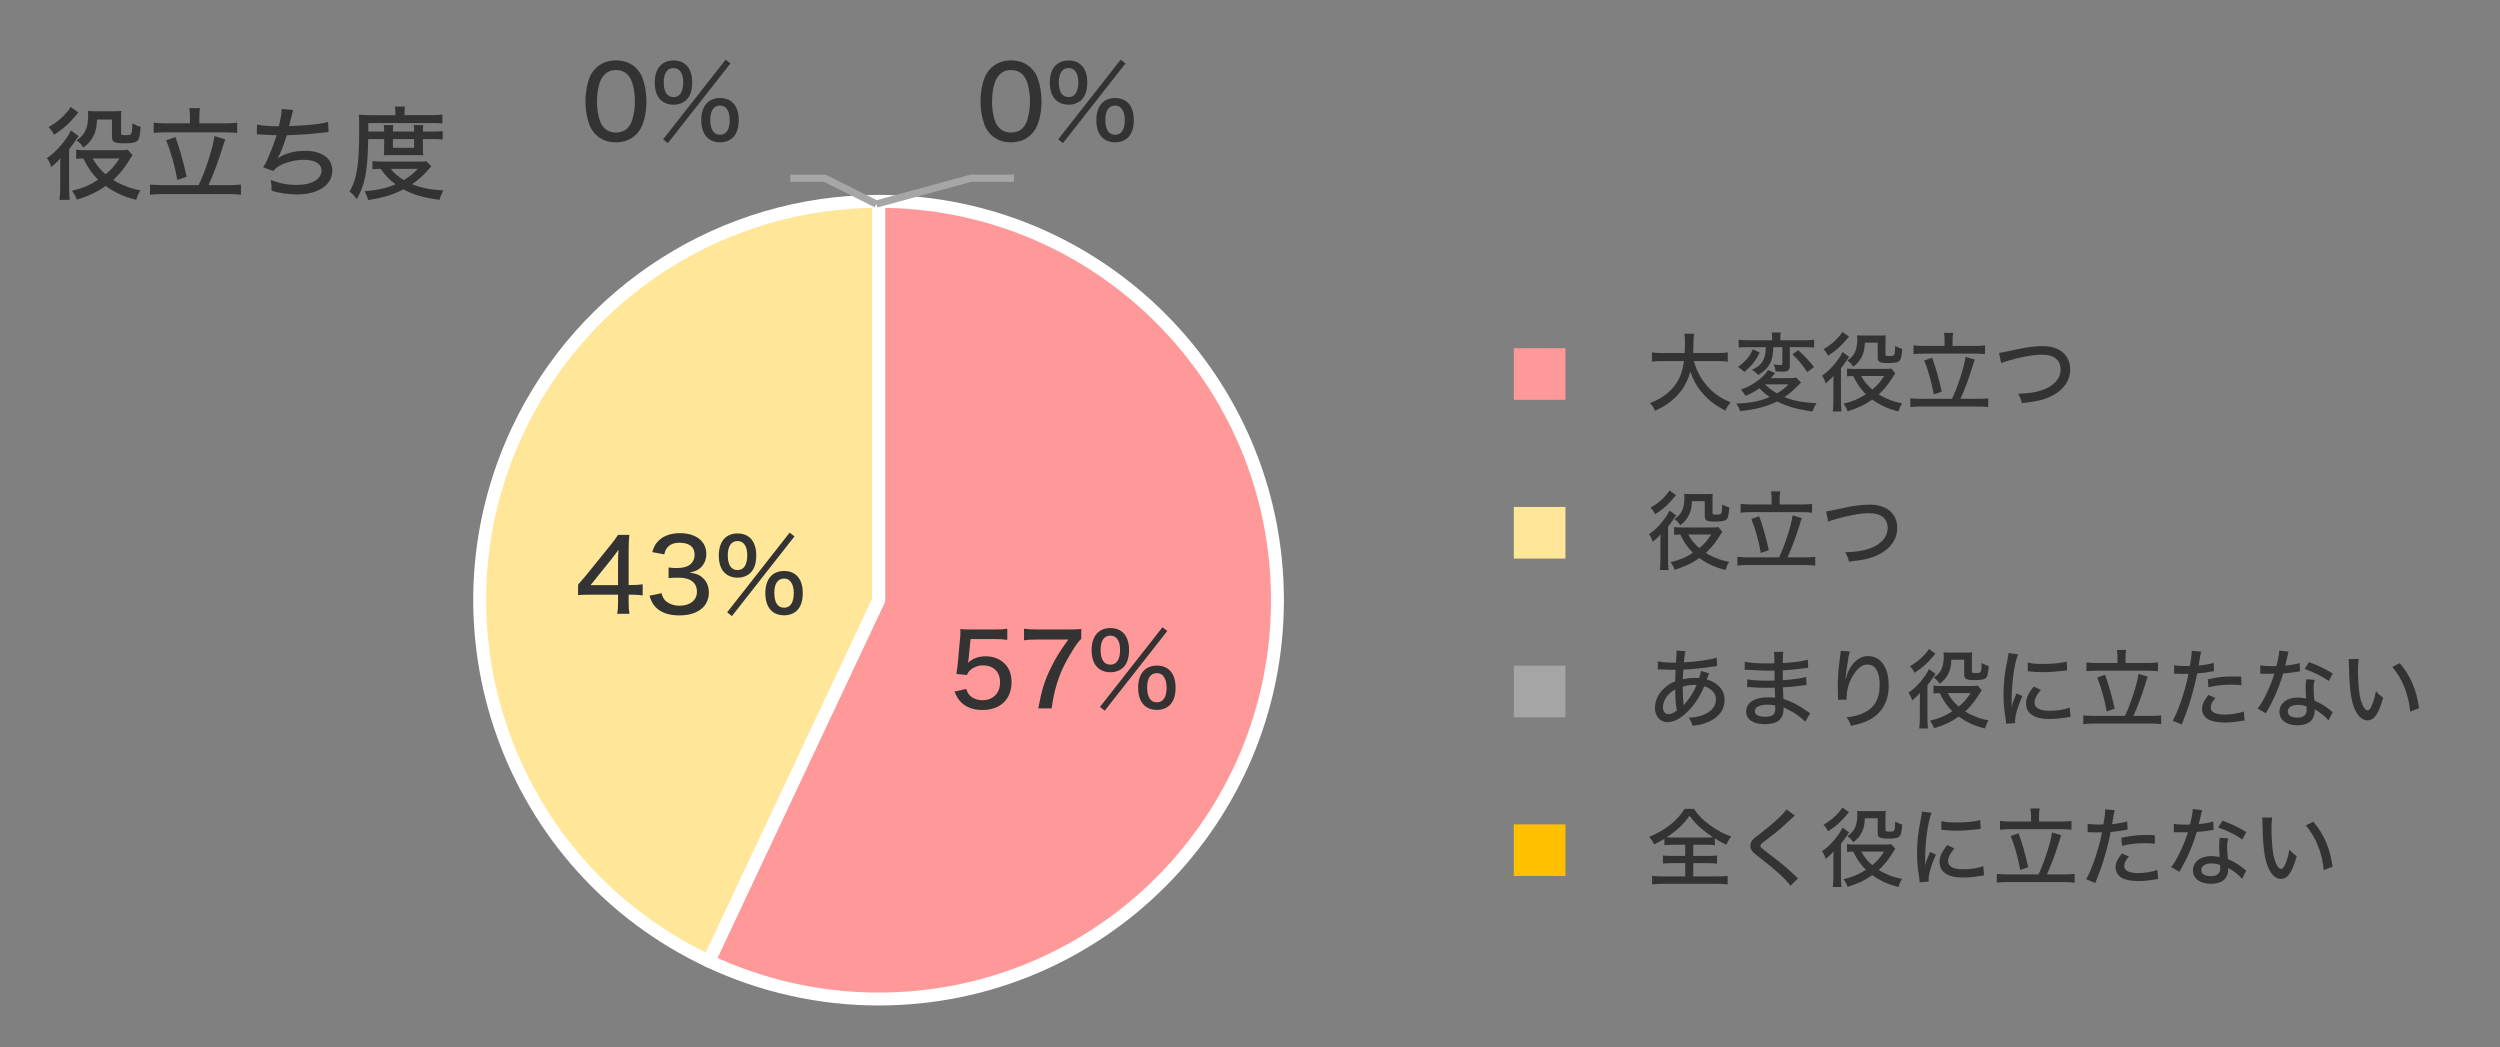 <?xml version="1.0" encoding="UTF-8"?>
<svg id="_レイヤー_2" data-name="レイヤー 2" xmlns="http://www.w3.org/2000/svg" width="346.948" height="145.344" viewBox="0 0 346.948 145.344">
  <rect x="0" y="0" width="346.948" height="145.344" fill="#808080" stroke="none"/>
  <defs>
    <style>
      .cls-1, .cls-2, .cls-3 {
        fill: none;
      }

      .cls-4, .cls-5 {
        fill-rule: evenodd;
      }

      .cls-4, .cls-6 {
        fill: #f99;
      }

      .cls-7 {
        fill: #a5a5a5;
      }

      .cls-8, .cls-5 {
        fill: #ffe699;
      }

      .cls-2 {
        stroke: #fff;
        stroke-width: 1.791px;
      }

      .cls-2, .cls-3 {
        stroke-linejoin: round;
      }

      .cls-9 {
        fill: #ffc000;
      }

      .cls-3 {
        stroke: #a6a6a6;
      }

      .cls-10 {
        fill: #333;
      }
    </style>
  </defs>
  <g id="_レイヤー_1-2" data-name="レイヤー 1">
    <g>
      <g>
        <path class="cls-4" d="M121.934,27.943c30.569,0,55.35,24.781,55.35,55.35s-24.781,55.35-55.35,55.35c-8.148,0-16.195-1.799-23.567-5.268l23.567-50.083V27.943Z"/>
        <path class="cls-2" d="M121.934,27.943c30.569,0,55.35,24.781,55.35,55.35s-24.781,55.35-55.35,55.35c-8.148,0-16.195-1.799-23.567-5.268l23.567-50.083V27.943Z"/>
      </g>
      <g>
        <path class="cls-5" d="M98.367,133.376c-27.66-13.016-39.531-45.99-26.516-73.65,9.129-19.4,28.641-31.783,50.083-31.783v55.35l-23.567,50.083Z"/>
        <path class="cls-2" d="M98.367,133.376c-27.66-13.016-39.531-45.99-26.516-73.65,9.129-19.4,28.642-31.783,50.083-31.783l-0,55.35-23.567,50.083Z"/>
      </g>
      <path class="cls-2" d="M121.934,27.943v55.35V27.943Z"/>
      <path class="cls-2" d="M121.934,27.943v55.35V27.943Z"/>
      <polyline class="cls-3" points="121.617 28.314 114.454 24.733 109.68 24.733"/>
      <polyline class="cls-3" points="121.617 28.314 134.747 24.733 140.716 24.733"/>
      <g>
        <path class="cls-10" d="M134.429,91.375c-.014.14-.042.35-.084.603.687-.617,1.443-.896,2.451-.896,1.051,0,1.962.35,2.62,1.008.645.645.966,1.485.966,2.563,0,2.396-1.555,3.88-4.048,3.88-1.261,0-2.255-.364-2.983-1.106-.393-.406-.589-.729-.883-1.457l1.625-.364c.141.406.225.588.42.812.421.49,1.065.756,1.835.756,1.472,0,2.438-.98,2.438-2.465,0-1.471-.896-2.367-2.381-2.367-.687,0-1.359.266-1.821.728-.196.182-.266.308-.393.603l-1.471-.14c.126-.812.154-.966.196-1.443l.309-3.362c.042-.336.056-.644.056-.868v-.252c-.014-.07-.014-.182-.014-.308.42.042.729.056,1.484.056h3.222c.896,0,1.205-.014,1.821-.112v1.555c-.588-.084-1.078-.112-1.821-.112h-3.277l-.267,2.689Z"/>
        <path class="cls-10" d="M150.056,88.658c-.364.336-.687.771-1.288,1.751-1.107,1.793-1.709,3.124-2.214,4.889-.28,1.008-.42,1.653-.602,3.011h-1.863c.49-2.591.868-3.81,1.694-5.519.701-1.443,1.303-2.423,2.479-4.034h-4.426c-.771,0-1.163.028-1.724.098v-1.597c.603.07,1.022.098,1.793.098h4.356c.967,0,1.303-.014,1.793-.07v1.373Z"/>
        <path class="cls-10" d="M152.292,92.608c-.519-.49-.799-1.331-.799-2.381,0-1.933.967-3.068,2.605-3.068s2.592,1.121,2.592,3.054c0,1.064-.267,1.891-.799,2.409-.448.435-1.079.672-1.793.672-.729,0-1.358-.238-1.807-.686ZM161.326,87.047l.673.518-8.685,11.066-.658-.532,8.67-11.052ZM152.74,90.199c0,1.317.476,2.045,1.358,2.045.868,0,1.345-.729,1.345-2.059,0-1.247-.49-1.975-1.358-1.975-.854,0-1.345.714-1.345,1.989ZM157.95,95.438c0-1.933.967-3.068,2.605-3.068,1.64,0,2.592,1.121,2.592,3.054,0,1.079-.267,1.891-.799,2.423-.448.434-1.078.672-1.793.672-1.652,0-2.605-1.135-2.605-3.082ZM159.197,95.395c0,1.345.477,2.073,1.358,2.073.869,0,1.345-.729,1.345-2.045,0-.672-.153-1.219-.434-1.569-.238-.308-.519-.435-.925-.435-.854,0-1.345.715-1.345,1.975Z"/>
      </g>
      <g>
        <path class="cls-10" d="M80.225,81.133q.336-.364,1.037-1.205l3.404-4.203c.561-.686.785-.994,1.106-1.499h1.569c-.084.812-.098,1.289-.098,2.367v4.594h.518c.574,0,.911-.028,1.429-.098v1.541c-.532-.07-.854-.098-1.429-.098h-.518v1.079c0,.701.028,1.065.112,1.569h-1.709c.098-.476.126-.91.126-1.583v-1.065h-3.824c-.812,0-1.219.014-1.723.056v-1.457ZM85.771,78.051c0-.7.014-1.148.07-1.765-.28.406-.49.672-.967,1.289l-2.914,3.628h3.81v-3.152Z"/>
        <path class="cls-10" d="M91.803,82.324c.182.645.351.911.743,1.205.476.35,1.05.532,1.751.532,1.471,0,2.423-.756,2.423-1.947,0-1.261-.911-1.947-2.578-1.947-.532,0-.911.014-1.359.07v-1.485c.336.056.771.084,1.121.084.714,0,1.358-.14,1.708-.378.519-.336.785-.854.785-1.484,0-1.079-.743-1.653-2.115-1.653-.771,0-1.331.238-1.695.701-.196.252-.28.448-.406.911l-1.667-.309c.238-.784.462-1.176.911-1.611.687-.672,1.695-1.022,2.956-1.022,2.213,0,3.642,1.135,3.642,2.886,0,.854-.364,1.611-.98,2.059-.336.252-.63.364-1.331.532.967.126,1.499.364,1.989.896.462.504.672,1.106.672,1.933,0,.756-.308,1.513-.827,2.017-.729.714-1.849,1.092-3.25,1.092-1.541,0-2.647-.406-3.404-1.247-.336-.378-.504-.729-.756-1.485l1.667-.35Z"/>
        <path class="cls-10" d="M100.553,79.48c-.519-.49-.798-1.331-.798-2.381,0-1.933.966-3.068,2.605-3.068,1.639,0,2.592,1.121,2.592,3.054,0,1.064-.266,1.891-.799,2.409-.448.435-1.079.672-1.793.672-.728,0-1.358-.238-1.807-.686ZM109.587,73.919l.672.518-8.685,11.066-.658-.532,8.67-11.052ZM101.001,77.071c0,1.317.476,2.045,1.358,2.045.869,0,1.345-.729,1.345-2.059,0-1.247-.49-1.975-1.358-1.975-.854,0-1.345.714-1.345,1.989ZM106.211,82.31c0-1.933.967-3.068,2.605-3.068,1.639,0,2.592,1.121,2.592,3.054,0,1.079-.267,1.891-.799,2.423-.448.434-1.079.672-1.793.672-1.653,0-2.605-1.135-2.605-3.082ZM107.458,82.267c0,1.345.476,2.073,1.358,2.073.869,0,1.345-.729,1.345-2.045,0-.672-.154-1.219-.434-1.569-.238-.308-.518-.435-.924-.435-.854,0-1.345.715-1.345,1.975Z"/>
      </g>
      <g>
        <path class="cls-10" d="M82.678,18.674c-.406-.406-.701-.869-.883-1.359-.364-.995-.546-2.087-.546-3.236,0-1.471.336-3.012.826-3.838.729-1.205,1.919-1.863,3.404-1.863,1.135,0,2.087.364,2.802,1.079.406.406.714.869.882,1.359.364.98.546,2.101.546,3.25,0,1.709-.378,3.222-1.009,4.104-.756,1.051-1.849,1.583-3.236,1.583-1.134,0-2.073-.364-2.787-1.079ZM83.827,10.438c-.294.322-.49.686-.603,1.05-.252.785-.378,1.681-.378,2.62,0,1.232.266,2.535.63,3.151.448.757,1.121,1.135,2.003,1.135.659,0,1.233-.224,1.611-.616.294-.308.519-.701.645-1.135.252-.812.378-1.653.378-2.591,0-1.135-.238-2.423-.574-3.068-.434-.84-1.106-1.261-2.073-1.261-.7,0-1.218.225-1.639.715Z"/>
        <path class="cls-10" d="M91.665,13.842c-.519-.49-.799-1.331-.799-2.381,0-1.933.967-3.068,2.605-3.068,1.639,0,2.592,1.121,2.592,3.054,0,1.064-.267,1.891-.799,2.409-.448.435-1.079.672-1.793.672-.728,0-1.358-.238-1.807-.686ZM100.7,8.281l.672.518-8.685,11.066-.658-.532,8.67-11.052ZM92.114,11.432c0,1.317.476,2.045,1.358,2.045.869,0,1.345-.729,1.345-2.059,0-1.247-.49-1.975-1.358-1.975-.854,0-1.345.714-1.345,1.989ZM97.324,16.671c0-1.933.967-3.068,2.605-3.068,1.639,0,2.591,1.121,2.591,3.054,0,1.079-.266,1.891-.798,2.423-.448.434-1.079.672-1.793.672-1.653,0-2.605-1.135-2.605-3.082ZM98.571,16.629c0,1.345.476,2.073,1.358,2.073.869,0,1.345-.729,1.345-2.045,0-.672-.154-1.219-.434-1.569-.238-.308-.518-.435-.924-.435-.854,0-1.345.715-1.345,1.975Z"/>
      </g>
      <g>
        <path class="cls-10" d="M137.506,18.674c-.406-.406-.701-.869-.883-1.359-.364-.995-.546-2.087-.546-3.236,0-1.471.336-3.012.826-3.838.729-1.205,1.919-1.863,3.403-1.863,1.135,0,2.088.364,2.802,1.079.406.406.715.869.883,1.359.364.98.546,2.101.546,3.25,0,1.709-.378,3.222-1.009,4.104-.756,1.051-1.849,1.583-3.235,1.583-1.135,0-2.073-.364-2.787-1.079ZM138.654,10.438c-.294.322-.49.686-.603,1.05-.252.785-.378,1.681-.378,2.62,0,1.232.266,2.535.63,3.151.448.757,1.121,1.135,2.003,1.135.659,0,1.233-.224,1.611-.616.294-.308.519-.701.645-1.135.252-.812.378-1.653.378-2.591,0-1.135-.238-2.423-.574-3.068-.435-.84-1.106-1.261-2.073-1.261-.7,0-1.219.225-1.639.715Z"/>
        <path class="cls-10" d="M146.493,13.842c-.519-.49-.799-1.331-.799-2.381,0-1.933.967-3.068,2.605-3.068s2.592,1.121,2.592,3.054c0,1.064-.267,1.891-.799,2.409-.448.435-1.079.672-1.793.672-.729,0-1.358-.238-1.807-.686ZM155.527,8.281l.673.518-8.685,11.066-.658-.532,8.67-11.052ZM146.941,11.432c0,1.317.476,2.045,1.358,2.045.868,0,1.345-.729,1.345-2.059,0-1.247-.49-1.975-1.358-1.975-.854,0-1.345.714-1.345,1.989ZM152.151,16.671c0-1.933.967-3.068,2.605-3.068,1.64,0,2.592,1.121,2.592,3.054,0,1.079-.267,1.891-.799,2.423-.448.434-1.078.672-1.793.672-1.652,0-2.605-1.135-2.605-3.082ZM153.398,16.629c0,1.345.477,2.073,1.358,2.073.869,0,1.345-.729,1.345-2.045,0-.672-.153-1.219-.434-1.569-.238-.308-.519-.435-.925-.435-.854,0-1.345.715-1.345,1.975Z"/>
      </g>
      <g>
        <path class="cls-10" d="M235.075,50.108c.3,1.164.864,2.267,1.655,3.238.947,1.151,1.943,1.871,3.454,2.495-.348.396-.468.588-.743,1.151-1.367-.719-2.267-1.391-3.131-2.387-.755-.863-1.307-1.823-1.739-3.022-.359,1.415-1.055,2.59-2.135,3.634-.768.744-1.606,1.283-2.746,1.787-.228-.492-.348-.66-.708-1.056,1.451-.587,2.436-1.247,3.227-2.183.84-.983,1.271-2.063,1.487-3.658h-2.998c-.708,0-1.067.024-1.439.084v-1.283c.348.06.768.084,1.451.084h3.094c.024-.587.036-.887.036-1.355,0-.576-.023-.984-.084-1.319h1.344c-.061.419-.084.647-.084,1.355-.012.564-.012.864-.036,1.319h3.358c.659,0,1.079-.024,1.439-.084v1.283c-.408-.06-.792-.084-1.428-.084h-3.274Z"/>
        <path class="cls-10" d="M249.942,53.095c-.133.132-.181.167-.324.324-.804.803-1.247,1.187-1.967,1.691,1.271.516,2.482.744,4.449.852-.288.444-.443.755-.563,1.139-2.159-.3-3.538-.695-4.894-1.391-.672.336-1.607.684-2.423.888-.743.192-1.522.324-2.722.456-.145-.432-.288-.695-.552-1.043,1.954-.072,3.298-.335,4.653-.912-.552-.384-.983-.743-1.428-1.211-.636.443-1.223.768-1.942,1.055-.204-.384-.324-.552-.624-.887,1.02-.348,1.823-.792,2.614-1.451.564-.468.899-.84,1.14-1.26l.995.432q-.071.084-.191.228c-.144.18-.204.24-.396.468h2.446c.527,0,.876-.024,1.079-.072l.648.696ZM244.209,48.921c-.348.708-.563,1.055-1.008,1.595-.359.432-.6.66-1.127,1.103-.384-.36-.492-.443-.876-.695.504-.36.732-.564,1.044-.899.479-.504.708-.875,1.008-1.547l.959.444ZM242.601,48.177c-.6,0-.947.012-1.307.06v-1.091c.336.048.72.072,1.379.072h3.263v-.288c0-.324-.024-.551-.061-.792h1.26c-.048.24-.061.468-.061.792v.288h3.286c.636,0,1.032-.024,1.403-.072v1.091c-.371-.036-.852-.06-1.379-.06h-1.991v2.555c0,.647-.252.852-1.031.852-.288,0-.563-.012-.947-.036-.036-.384-.12-.647-.3-.983.384.072.659.096.947.096.24,0,.288-.048.288-.251v-2.231h-1.247c-.061,2.003-.564,2.938-2.1,3.862-.239-.288-.455-.456-.888-.708.888-.42,1.332-.804,1.607-1.391.229-.492.312-.936.336-1.763h-2.459ZM244.94,53.334c.42.432.983.863,1.667,1.259.684-.408,1.056-.696,1.619-1.259h-3.286ZM249.559,48.597c.887.815,1.415,1.379,2.194,2.338l-.936.708c-.756-1.115-1.199-1.655-2.075-2.482l.816-.563Z"/>
        <path class="cls-10" d="M255.489,55.613c0,.611.024,1.019.072,1.487h-1.212c.049-.3.084-.875.084-1.487v-2.183q0-.684.013-1.271c-.288.36-.624.684-1.08,1.043-.144-.468-.251-.708-.516-1.067.888-.6,1.632-1.368,2.351-2.411.252-.372.372-.575.492-.875l.924.672c-.072.096-.084.108-.181.264-.119.192-.287.432-.468.672-.107.156-.119.168-.3.396q-.096.12-.18.252v4.51ZM256.593,46.714c-.12.132-.144.156-.324.384-.803.972-1.486,1.571-2.566,2.267-.228-.432-.359-.624-.647-.9.924-.54,1.535-1.043,2.171-1.775.228-.264.359-.444.456-.624l.911.647ZM263.033,51.799q-.156.192-.611.923c-.432.684-1.08,1.463-1.691,2.015.336.216.6.359,1.02.54.84.372,1.331.528,2.219.696-.264.432-.336.6-.504,1.127-1.499-.384-2.519-.852-3.634-1.655-1.043.744-1.991,1.187-3.43,1.631-.133-.396-.252-.624-.564-1.055,1.308-.324,2.063-.636,3.106-1.308-.695-.684-1.188-1.379-1.763-2.53-.384,0-.624.024-.852.048v-1.091c.275.048.552.06.983.06h4.294c.443,0,.684-.012.852-.06l.575.66ZM258.811,47.553c-.048,1.019-.191,1.583-.575,2.207-.252.42-.492.696-1.044,1.14-.252-.396-.456-.612-.815-.864.647-.444.972-.852,1.199-1.535.108-.348.18-.899.18-1.475,0-.192-.012-.276-.035-.492.264.024.443.036.911.036h2.194c.468,0,.636-.012.876-.036-.036.24-.036.396-.036.863v1.775c0,.204.084.24.492.24.803,0,.815-.012.852-1.403.503.264.659.336.983.408-.072.899-.145,1.332-.3,1.559-.192.288-.636.408-1.56.408-1.283,0-1.547-.132-1.547-.779v-2.051h-1.775ZM258.296,52.183c.456.804.852,1.283,1.535,1.883.684-.563,1.104-1.043,1.644-1.883h-3.179Z"/>
        <path class="cls-10" d="M270.895,55.349c.768-1.547,1.728-4.509,1.883-5.829l1.296.396c-.108.216-.132.275-.349,1.007-.516,1.667-1.079,3.178-1.654,4.425h2.41c.576,0,1.056-.024,1.439-.072v1.223c-.408-.06-.827-.084-1.439-.084h-7.88c-.623,0-1.079.024-1.486.084v-1.223c.407.048.863.072,1.486.072h4.294ZM269.864,47.146c0-.336-.024-.6-.084-.948h1.283c-.06.3-.084.612-.084.936v.875h3.022c.636,0,1.104-.024,1.476-.084v1.224c-.42-.048-.876-.072-1.476-.072h-7.004c-.588,0-1.032.024-1.439.072v-1.224c.359.06.815.084,1.439.084h2.866v-.863ZM268.137,49.64c.54,1.499.816,2.482,1.344,4.701l-1.115.396c-.312-1.727-.744-3.274-1.319-4.713l1.091-.384Z"/>
        <path class="cls-10" d="M277.427,48.981q.336-.024,2.614-.528c1.379-.3,2.411-.42,3.479-.42,2.303,0,3.777,1.259,3.777,3.214,0,1.583-.923,2.902-2.59,3.718-1.092.54-2.075.768-4.114.972-.132-.54-.216-.756-.516-1.295,1.451-.048,2.362-.18,3.238-.468,1.679-.552,2.65-1.607,2.65-2.902s-.924-2.051-2.507-2.051c-1.259,0-2.818.276-4.809.852-.564.168-.685.204-.924.324l-.3-1.415Z"/>
        <path class="cls-10" d="M231.489,77.613c0,.611.024,1.019.072,1.487h-1.212c.049-.3.084-.875.084-1.487v-2.183q0-.684.013-1.271c-.288.36-.624.684-1.08,1.043-.144-.468-.251-.708-.516-1.067.888-.6,1.632-1.368,2.351-2.411.252-.372.372-.575.492-.875l.924.672c-.072.096-.084.108-.181.264-.119.192-.287.432-.468.672-.107.156-.119.168-.3.396q-.096.12-.18.252v4.51ZM232.593,68.714c-.12.132-.144.156-.324.384-.803.972-1.486,1.571-2.566,2.267-.228-.432-.359-.624-.647-.9.924-.54,1.535-1.043,2.171-1.775.228-.264.359-.444.456-.624l.911.647ZM239.033,73.799q-.156.192-.611.923c-.432.684-1.08,1.463-1.691,2.015.336.216.6.359,1.02.54.84.372,1.331.528,2.219.696-.264.432-.336.6-.504,1.127-1.499-.384-2.519-.852-3.634-1.655-1.043.744-1.991,1.187-3.43,1.631-.133-.396-.252-.624-.564-1.055,1.308-.324,2.063-.636,3.106-1.308-.695-.684-1.188-1.379-1.763-2.53-.384,0-.624.024-.852.048v-1.091c.275.048.552.06.983.06h4.294c.443,0,.684-.012.852-.06l.575.66ZM234.811,69.553c-.048,1.019-.191,1.583-.575,2.207-.252.42-.492.696-1.044,1.14-.252-.396-.456-.612-.815-.864.647-.444.972-.852,1.199-1.535.108-.348.18-.899.18-1.475,0-.192-.012-.276-.035-.492.264.024.443.036.911.036h2.194c.468,0,.636-.012.876-.036-.036.24-.036.396-.036.863v1.775c0,.204.084.24.492.24.803,0,.815-.012.852-1.403.503.264.659.336.983.408-.072.899-.145,1.332-.3,1.559-.192.288-.636.408-1.56.408-1.283,0-1.547-.132-1.547-.779v-2.051h-1.775ZM234.296,74.183c.456.804.852,1.283,1.535,1.883.684-.563,1.104-1.043,1.644-1.883h-3.179Z"/>
        <path class="cls-10" d="M246.895,77.349c.768-1.547,1.728-4.509,1.883-5.829l1.296.396c-.108.216-.132.275-.349,1.007-.516,1.667-1.079,3.178-1.654,4.425h2.41c.576,0,1.056-.024,1.439-.072v1.223c-.408-.06-.827-.084-1.439-.084h-7.88c-.623,0-1.079.024-1.486.084v-1.223c.407.048.863.072,1.486.072h4.294ZM245.864,69.146c0-.336-.024-.6-.084-.948h1.283c-.06.3-.084.612-.084.936v.875h3.022c.636,0,1.104-.024,1.476-.084v1.224c-.42-.048-.876-.072-1.476-.072h-7.004c-.588,0-1.032.024-1.439.072v-1.224c.359.06.815.084,1.439.084h2.866v-.863ZM244.137,71.64c.54,1.499.816,2.482,1.344,4.701l-1.115.396c-.312-1.727-.744-3.274-1.319-4.713l1.091-.384Z"/>
        <path class="cls-10" d="M253.427,70.981q.336-.024,2.614-.528c1.379-.3,2.411-.42,3.479-.42,2.303,0,3.777,1.259,3.777,3.214,0,1.583-.923,2.902-2.59,3.718-1.092.54-2.075.768-4.114.972-.132-.54-.216-.756-.516-1.295,1.451-.048,2.362-.18,3.238-.468,1.679-.552,2.65-1.607,2.65-2.902s-.924-2.051-2.507-2.051c-1.259,0-2.818.276-4.809.852-.564.168-.685.204-.924.324l-.3-1.415Z"/>
        <path class="cls-10" d="M230.062,91.781c.527.12,1.223.18,2.255.18h.264q.023-.264.06-.792c.012-.144.024-.552.024-.684,0-.048,0-.108-.013-.192l1.26.072c-.096.312-.156.684-.228,1.559,1.919-.108,3.622-.348,4.558-.66l.06,1.164c-.168.012-.228.024-.456.06-1.438.228-3.166.408-4.233.432q-.06.887-.072,1.343c.624-.132,1.02-.18,1.583-.18.216,0,.36,0,.672.012.145-.372.229-.684.264-.972l1.14.324q-.048.108-.18.443c-.084.252-.108.288-.156.432.504.108.852.264,1.271.563.804.564,1.199,1.307,1.199,2.267,0,1.259-.684,2.255-1.991,2.915-.707.36-1.391.54-2.446.66-.132-.456-.216-.647-.54-1.139.732-.024,1.2-.096,1.764-.276,1.295-.444,2.015-1.235,2.015-2.231,0-.863-.575-1.511-1.619-1.835-.708,1.607-1.403,2.639-2.398,3.598-.96.923-1.859,1.379-2.734,1.379-.996,0-1.716-.827-1.716-1.979,0-.959.42-1.883,1.176-2.627.479-.468.924-.768,1.631-1.067q.013-.719.061-1.595h-.384c-.229,0-.444,0-.78-.024-.455-.012-.983-.036-1.067-.036-.048,0-.132,0-.239.012v-1.127ZM231.405,96.554c-.407.504-.623,1.056-.623,1.595,0,.576.3.959.743.959.384,0,.756-.156,1.188-.504-.156-.839-.216-1.607-.228-2.938-.517.312-.804.54-1.08.887ZM233.637,97.61q.012.096.023.156,0,.06.012.108.108-.132.192-.24c.707-.84,1.163-1.583,1.595-2.566-.144-.024-.191-.024-.312-.024-.624,0-1.127.084-1.619.264.024,1.247.036,1.703.108,2.303Z"/>
        <path class="cls-10" d="M250.529,100.165c-.575-.624-1.463-1.259-2.446-1.727-.132-.072-.408-.192-.563-.264v.204c0,1.439-.84,2.123-2.591,2.123-1.619,0-2.603-.66-2.603-1.763,0-1.224,1.163-1.967,3.082-1.967.384,0,.708.012.936.048v-.168c0-.012-.012-.06-.012-.132,0-.072-.012-.264-.012-.54-.013-.12-.013-.3-.024-.54-.468,0-.972.012-1.283.012-.744,0-1.199-.012-2.111-.084-.144-.012-.251-.012-.335-.012h-.097l.013-1.08c.527.12,1.606.192,2.782.192.264,0,.647-.012,1.02-.024l-.024-1.379c-.359.012-.552.012-.779.012-.684,0-2.051-.06-2.927-.12-.12-.012-.204-.012-.252-.012-.035,0-.096,0-.18.012l.012-1.115c.648.144,1.8.228,3.167.228.191,0,.587,0,.947-.012q-.012-1.307-.048-1.595h1.295c-.06.3-.072.563-.084,1.559,1.703-.108,2.723-.24,3.479-.48l.048,1.127q-.24.012-.888.108c-.995.132-1.535.192-2.65.252q.012.42.023,1.367c1.439-.096,2.52-.24,3.227-.456l.048,1.127c-.264.012-.359.024-1.188.144-.491.072-1.354.144-2.074.18.036.923.048,1.463.06,1.607,1.163.372,2.027.815,3.298,1.715.204.144.252.18.42.276l-.684,1.176ZM245.265,97.79c-.647,0-1.224.156-1.512.408-.132.12-.216.312-.216.492,0,.504.516.78,1.439.78.624,0,1.031-.144,1.224-.432.12-.18.168-.396.168-.768,0-.072-.013-.372-.013-.372-.419-.084-.623-.108-1.091-.108Z"/>
        <path class="cls-10" d="M256.736,90.414c-.155.408-.191.624-.468,2.519-.096.672-.132.996-.155,1.343h.036q.023-.084.084-.3c.155-.624.384-1.115.72-1.583.659-.899,1.427-1.343,2.326-1.343.827,0,1.523.36,2.027,1.067.563.792.803,1.715.803,3.094,0,2.243-1.031,3.934-2.962,4.833-.611.276-1.379.516-2.267.684-.229-.588-.324-.792-.624-1.175,1.188-.144,1.835-.324,2.566-.708,1.403-.744,2.039-1.931,2.039-3.802,0-1.799-.611-2.818-1.69-2.818-.528,0-.948.216-1.403.696-.912.983-1.5,2.506-1.5,3.898q0,.036.013.276l-1.212.024c.013-.06.013-.108.013-.132v-.24c-.013-.312-.036-1.223-.036-1.427,0-.947.071-2.267.18-3.07l.192-1.523c.023-.204.035-.252.035-.408l1.283.096Z"/>
        <path class="cls-10" d="M267.489,99.613c0,.611.024,1.019.072,1.487h-1.212c.049-.3.084-.875.084-1.487v-2.183q0-.684.013-1.271c-.288.36-.624.684-1.08,1.043-.144-.468-.251-.708-.516-1.067.888-.6,1.632-1.368,2.351-2.411.252-.372.372-.575.492-.875l.924.672c-.072.096-.084.108-.181.264-.119.192-.287.432-.468.672-.107.156-.119.168-.3.396q-.096.12-.18.252v4.51ZM268.593,90.714c-.12.132-.144.156-.324.384-.803.972-1.486,1.571-2.566,2.267-.228-.432-.359-.624-.647-.9.924-.54,1.535-1.043,2.171-1.775.228-.264.359-.444.456-.624l.911.647ZM275.033,95.799q-.156.192-.611.923c-.432.684-1.08,1.463-1.691,2.015.336.216.6.359,1.02.54.84.372,1.331.528,2.219.696-.264.432-.336.6-.504,1.127-1.499-.384-2.519-.852-3.634-1.655-1.043.744-1.991,1.187-3.43,1.631-.133-.396-.252-.624-.564-1.055,1.308-.324,2.063-.636,3.106-1.308-.695-.684-1.188-1.379-1.763-2.53-.384,0-.624.024-.852.048v-1.091c.275.048.552.06.983.06h4.294c.443,0,.684-.012.852-.06l.575.66ZM270.811,91.553c-.048,1.019-.191,1.583-.575,2.207-.252.42-.492.696-1.044,1.14-.252-.396-.456-.612-.815-.864.647-.444.972-.852,1.199-1.535.108-.348.18-.899.18-1.475,0-.192-.012-.276-.035-.492.264.024.443.036.911.036h2.194c.468,0,.636-.012.876-.036-.036.24-.036.396-.036.863v1.775c0,.204.084.24.492.24.803,0,.815-.012.852-1.403.503.264.659.336.983.408-.072.899-.145,1.332-.3,1.559-.192.288-.636.408-1.56.408-1.283,0-1.547-.132-1.547-.779v-2.051h-1.775ZM270.296,96.183c.456.804.852,1.283,1.535,1.883.684-.563,1.104-1.043,1.644-1.883h-3.179Z"/>
        <path class="cls-10" d="M280.065,90.798c-.252.612-.516,1.763-.66,2.926-.132.96-.216,2.231-.228,3.274v1.08h.023c.108-.528.181-.756.648-1.847l.827.372c-.611,1.283-1.031,2.71-1.031,3.49,0,.048,0,.144.012.264l-1.235.084c-.012-.204-.023-.276-.06-.528-.229-1.391-.312-2.279-.312-3.538,0-1.595.145-2.891.517-4.678.119-.624.144-.755.167-1.067l1.332.168ZM283.22,95.751c-.6.695-.864,1.223-.864,1.751,0,.744.708,1.139,2.063,1.139,1.067,0,2.099-.156,2.818-.444l.107,1.283c-.155.024-.191.024-.455.072-.912.156-1.667.228-2.471.228-1.439,0-2.375-.324-2.879-.984-.239-.3-.371-.743-.371-1.175,0-.719.348-1.475,1.079-2.351l.972.48ZM281.42,91.949c.636.144,1.128.192,2.039.192,1.476,0,2.675-.12,3.358-.336l.06,1.224c-.084,0-.155.012-.839.096-.744.096-1.667.156-2.543.156-.684,0-1.224-.024-1.751-.096-.168-.012-.204-.024-.336-.036l.012-1.2Z"/>
        <path class="cls-10" d="M294.895,99.349c.768-1.547,1.728-4.509,1.883-5.829l1.296.396c-.108.216-.132.275-.349,1.007-.516,1.667-1.079,3.178-1.654,4.425h2.41c.576,0,1.056-.024,1.439-.072v1.223c-.408-.06-.827-.084-1.439-.084h-7.88c-.623,0-1.079.024-1.486.084v-1.223c.407.048.863.072,1.486.072h4.294ZM293.864,91.146c0-.336-.024-.6-.084-.948h1.283c-.06.3-.084.612-.084.936v.875h3.022c.636,0,1.104-.024,1.476-.084v1.224c-.42-.048-.876-.072-1.476-.072h-7.004c-.588,0-1.032.024-1.439.072v-1.224c.359.06.815.084,1.439.084h2.866v-.863ZM292.137,93.64c.54,1.499.816,2.482,1.344,4.701l-1.115.396c-.312-1.727-.744-3.274-1.319-4.713l1.091-.384Z"/>
        <path class="cls-10" d="M301.726,92.321c.443.084.779.108,1.475.108.265,0,.444,0,.708-.012.144-.744.252-1.571.252-1.931,0-.036,0-.096-.012-.168l1.331.12q-.084.276-.228,1.14c-.061.36-.072.479-.133.792.912-.096,1.523-.204,2.087-.384l.061,1.151q-.096.012-.36.06c-.563.12-1.403.228-1.99.264-.145.815-.468,2.135-.78,3.226-.359,1.248-.647,2.075-1.354,3.85l-1.26-.504c.852-1.547,1.728-4.162,2.195-6.524-.108,0-.72.012-.972.012-.084,0-.18,0-.348-.012-.181-.012-.384-.012-.552-.012h-.132l.012-1.175ZM307.447,96.866c-.312.384-.408.516-.492.695-.096.204-.155.444-.155.636,0,.624.672.972,1.919.972.888,0,2.003-.18,2.687-.432l.096,1.247c-.191.036-.264.036-.563.084-.947.156-1.499.204-2.183.204-1.02,0-1.764-.144-2.315-.456-.527-.3-.839-.839-.839-1.451,0-.576.216-1.055.863-1.919l.983.42ZM311.058,95.092c-.576-.06-.912-.072-1.476-.072-1.14,0-1.919.096-3.094.36l-.097-1.115c1.596-.312,2.195-.384,3.406-.384.336,0,.528,0,1.235.012l.024,1.2Z"/>
        <path class="cls-10" d="M317.612,90.426q-.072.204-.192.779c-.083.384-.144.636-.275,1.164.863-.084,1.499-.192,2.003-.36l.048,1.164c-.144.012-.156.012-.407.06-.444.084-1.151.168-1.932.228-.359,1.224-.791,2.375-1.319,3.49-.275.587-.384.792-.852,1.619-.096.168-.18.312-.228.419l-1.151-.66c.432-.54.756-1.079,1.163-1.919.492-.995.912-2.039,1.164-2.914-.252.012-.36.012-.708.012q-.336,0-.815-.012h-.432v-1.151c.42.072.839.096,1.522.096.349,0,.564,0,.72-.012.216-.78.372-1.619.396-2.147l1.295.144ZM323.153,99.973c-.42-.528-1.151-1.104-1.931-1.535.012.132.012.144.012.251,0,.444-.18.948-.432,1.259-.384.444-1.092.708-1.955.708-1.535,0-2.507-.72-2.507-1.859,0-1.175,1.031-1.991,2.495-1.991.396,0,.684.036,1.211.132-.048-.611-.072-1.067-.072-1.535s.024-.719.097-1.139l1.163.084c-.12.444-.156.695-.156,1.151,0,.468.036,1.031.12,1.739.852.372,1.271.612,1.979,1.151.265.204.265.216.372.3q.096.096.18.156l-.575,1.127ZM318.907,97.826c-.863,0-1.415.36-1.415.912,0,.54.479.852,1.308.852.888,0,1.319-.372,1.319-1.104,0-.132-.024-.444-.024-.456-.455-.144-.768-.204-1.188-.204ZM323.189,94.504c-1.008-.696-2.027-1.188-3.347-1.667l.6-.948c1.403.528,2.268.948,3.299,1.583l-.552,1.031Z"/>
        <path class="cls-10" d="M327.334,91.457c-.072.432-.097.888-.097,1.595,0,1.223.108,2.734.252,3.49.24,1.247.66,2.039,1.08,2.039.191,0,.371-.192.539-.552.276-.635.479-1.307.624-2.123.348.408.504.552.995.923-.611,2.243-1.235,3.143-2.194,3.143-.792,0-1.512-.768-1.932-2.051-.396-1.223-.563-2.818-.623-5.733,0-.408-.013-.479-.036-.731h1.392ZM333.042,92.033c1.512,1.811,2.303,3.67,2.675,6.249l-1.235.48c-.084-1.104-.359-2.303-.791-3.37-.408-1.056-.972-1.979-1.691-2.843l1.043-.516Z"/>
        <path class="cls-10" d="M232.209,117.235c-.552,0-.911.024-1.224.06v-.887c-.671.396-.887.516-1.438.779-.156-.384-.336-.671-.684-1.043,1.043-.42,2.135-1.043,2.938-1.679.827-.671,1.475-1.379,1.99-2.207h1.283c.66.936,1.283,1.571,2.219,2.243.983.72,1.907,1.211,2.963,1.595-.276.336-.479.684-.672,1.139-.6-.288-.899-.456-1.595-.887v.947c-.36-.048-.684-.06-1.212-.06h-1.787v1.547h2.051c.6,0,.924-.012,1.248-.06v1.127c-.312-.036-.684-.06-1.248-.06h-2.051v1.835h3.322c.6,0,1.08-.024,1.451-.072v1.188c-.396-.06-.875-.084-1.438-.084h-7.628c-.564,0-1.032.024-1.416.084v-1.188c.336.048.828.072,1.439.072h3.154v-1.835h-1.871c-.552,0-.923.024-1.223.06v-1.127c.348.048.659.06,1.223.06h1.871v-1.547h-1.667ZM236.826,116.228c.384,0,.648-.012.899-.036-.503-.324-1.043-.719-1.522-1.127-.708-.588-1.115-1.032-1.739-1.859-.768,1.14-1.679,2.003-3.166,2.999.336.024.468.024.839.024h4.689Z"/>
        <path class="cls-10" d="M249.091,113.194c-.192.144-.384.312-1.487,1.343-.612.576-1.392,1.211-2.818,2.291-.384.3-.48.408-.48.552,0,.192.036.228,1.067,1.02,1.884,1.427,2.135,1.643,3.814,3.178.144.144.204.192.336.312l-1.032,1.043c-.3-.432-.755-.912-1.559-1.655-.815-.755-1.295-1.151-3.07-2.531-.744-.576-.947-.875-.947-1.367,0-.336.132-.636.371-.899.145-.156.156-.168,1.044-.839,1.763-1.355,3.143-2.627,3.598-3.322l1.164.875Z"/>
        <path class="cls-10" d="M255.489,121.613c0,.611.024,1.019.072,1.487h-1.212c.049-.3.084-.875.084-1.487v-2.183q0-.684.013-1.271c-.288.36-.624.684-1.08,1.043-.144-.468-.251-.708-.516-1.067.888-.6,1.632-1.368,2.351-2.411.252-.372.372-.575.492-.875l.924.672c-.072.096-.084.108-.181.264-.119.192-.287.432-.468.672-.107.156-.119.168-.3.396q-.096.12-.18.252v4.51ZM256.593,112.714c-.12.132-.144.156-.324.384-.803.972-1.486,1.571-2.566,2.267-.228-.432-.359-.624-.647-.9.924-.54,1.535-1.043,2.171-1.775.228-.264.359-.444.456-.624l.911.647ZM263.033,117.799q-.156.192-.611.923c-.432.684-1.08,1.463-1.691,2.015.336.216.6.359,1.02.54.84.372,1.331.528,2.219.696-.264.432-.336.6-.504,1.127-1.499-.384-2.519-.852-3.634-1.655-1.043.744-1.991,1.187-3.43,1.631-.133-.396-.252-.624-.564-1.055,1.308-.324,2.063-.636,3.106-1.308-.695-.684-1.188-1.379-1.763-2.53-.384,0-.624.024-.852.048v-1.091c.275.048.552.06.983.06h4.294c.443,0,.684-.012.852-.06l.575.66ZM258.811,113.553c-.048,1.019-.191,1.583-.575,2.207-.252.42-.492.696-1.044,1.14-.252-.396-.456-.612-.815-.864.647-.444.972-.852,1.199-1.535.108-.348.18-.899.18-1.475,0-.192-.012-.276-.035-.492.264.024.443.036.911.036h2.194c.468,0,.636-.012.876-.036-.036.24-.036.396-.036.863v1.775c0,.204.084.24.492.24.803,0,.815-.012.852-1.403.503.264.659.336.983.408-.072.899-.145,1.332-.3,1.559-.192.288-.636.408-1.56.408-1.283,0-1.547-.132-1.547-.779v-2.051h-1.775ZM258.296,118.183c.456.804.852,1.283,1.535,1.883.684-.563,1.104-1.043,1.644-1.883h-3.179Z"/>
        <path class="cls-10" d="M268.065,112.798c-.252.612-.516,1.763-.66,2.926-.132.96-.216,2.231-.228,3.274v1.08h.023c.108-.528.181-.756.648-1.847l.827.372c-.611,1.283-1.031,2.71-1.031,3.49,0,.048,0,.144.012.264l-1.235.084c-.012-.204-.023-.276-.06-.528-.229-1.391-.312-2.279-.312-3.538,0-1.595.145-2.891.517-4.678.119-.624.144-.755.167-1.067l1.332.168ZM271.22,117.751c-.6.695-.864,1.223-.864,1.751,0,.744.708,1.139,2.063,1.139,1.067,0,2.099-.156,2.818-.444l.107,1.283c-.155.024-.191.024-.455.072-.912.156-1.667.228-2.471.228-1.439,0-2.375-.324-2.879-.984-.239-.3-.371-.743-.371-1.175,0-.719.348-1.475,1.079-2.351l.972.48ZM269.42,113.949c.636.144,1.128.192,2.039.192,1.476,0,2.675-.12,3.358-.336l.06,1.224c-.084,0-.155.012-.839.096-.744.096-1.667.156-2.543.156-.684,0-1.224-.024-1.751-.096-.168-.012-.204-.024-.336-.036l.012-1.2Z"/>
        <path class="cls-10" d="M282.895,121.349c.768-1.547,1.728-4.509,1.883-5.829l1.296.396c-.108.216-.132.275-.349,1.007-.516,1.667-1.079,3.178-1.654,4.425h2.41c.576,0,1.056-.024,1.439-.072v1.223c-.408-.06-.827-.084-1.439-.084h-7.88c-.623,0-1.079.024-1.486.084v-1.223c.407.048.863.072,1.486.072h4.294ZM281.864,113.146c0-.336-.024-.6-.084-.948h1.283c-.06.3-.084.612-.084.936v.875h3.022c.636,0,1.104-.024,1.476-.084v1.224c-.42-.048-.876-.072-1.476-.072h-7.004c-.588,0-1.032.024-1.439.072v-1.224c.359.06.815.084,1.439.084h2.866v-.863ZM280.137,115.64c.54,1.499.816,2.482,1.344,4.701l-1.115.396c-.312-1.727-.744-3.274-1.319-4.713l1.091-.384Z"/>
        <path class="cls-10" d="M289.726,114.321c.443.084.779.108,1.475.108.265,0,.444,0,.708-.012.144-.744.252-1.571.252-1.931,0-.036,0-.096-.012-.168l1.331.12q-.084.276-.228,1.14c-.061.36-.072.479-.133.792.912-.096,1.523-.204,2.087-.384l.061,1.151q-.096.012-.36.06c-.563.12-1.403.228-1.99.264-.145.815-.468,2.135-.78,3.226-.359,1.248-.647,2.075-1.354,3.85l-1.26-.504c.852-1.547,1.728-4.162,2.195-6.524-.108,0-.72.012-.972.012-.084,0-.18,0-.348-.012-.181-.012-.384-.012-.552-.012h-.132l.012-1.175ZM295.447,118.866c-.312.384-.408.516-.492.695-.096.204-.155.444-.155.636,0,.624.672.972,1.919.972.888,0,2.003-.18,2.687-.432l.096,1.247c-.191.036-.264.036-.563.084-.947.156-1.499.204-2.183.204-1.02,0-1.764-.144-2.315-.456-.527-.3-.839-.839-.839-1.451,0-.576.216-1.055.863-1.919l.983.42ZM299.058,117.092c-.576-.06-.912-.072-1.476-.072-1.14,0-1.919.096-3.094.36l-.097-1.115c1.596-.312,2.195-.384,3.406-.384.336,0,.528,0,1.235.012l.024,1.2Z"/>
        <path class="cls-10" d="M305.612,112.426q-.072.204-.192.779c-.083.384-.144.636-.275,1.164.863-.084,1.499-.192,2.003-.36l.048,1.164c-.144.012-.156.012-.407.06-.444.084-1.151.168-1.932.228-.359,1.224-.791,2.375-1.319,3.49-.275.587-.384.792-.852,1.619-.096.168-.18.312-.228.419l-1.151-.66c.432-.54.756-1.079,1.163-1.919.492-.995.912-2.039,1.164-2.914-.252.012-.36.012-.708.012q-.336,0-.815-.012h-.432v-1.151c.42.072.839.096,1.522.096.349,0,.564,0,.72-.012.216-.78.372-1.619.396-2.147l1.295.144ZM311.153,121.973c-.42-.528-1.151-1.104-1.931-1.535.012.132.012.144.012.251,0,.444-.18.948-.432,1.259-.384.444-1.092.708-1.955.708-1.535,0-2.507-.72-2.507-1.859,0-1.175,1.031-1.991,2.495-1.991.396,0,.684.036,1.211.132-.048-.611-.072-1.067-.072-1.535s.024-.719.097-1.139l1.163.084c-.12.444-.156.695-.156,1.151,0,.468.036,1.031.12,1.739.852.372,1.271.612,1.979,1.151.265.204.265.216.372.3q.096.096.18.156l-.575,1.127ZM306.907,119.826c-.863,0-1.415.36-1.415.912,0,.54.479.852,1.308.852.888,0,1.319-.372,1.319-1.104,0-.132-.024-.444-.024-.456-.455-.144-.768-.204-1.188-.204ZM311.189,116.504c-1.008-.696-2.027-1.188-3.347-1.667l.6-.948c1.403.528,2.268.948,3.299,1.583l-.552,1.031Z"/>
        <path class="cls-10" d="M315.334,113.457c-.072.432-.097.888-.097,1.595,0,1.223.108,2.734.252,3.49.24,1.247.66,2.039,1.08,2.039.191,0,.371-.192.539-.552.276-.635.479-1.307.624-2.123.348.408.504.552.995.923-.611,2.243-1.235,3.143-2.194,3.143-.792,0-1.512-.768-1.932-2.051-.396-1.223-.563-2.818-.623-5.733,0-.408-.013-.479-.036-.731h1.392ZM321.042,114.033c1.512,1.811,2.303,3.67,2.675,6.249l-1.235.48c-.084-1.104-.359-2.303-.791-3.37-.408-1.056-.972-1.979-1.691-2.843l1.043-.516Z"/>
      </g>
      <rect class="cls-6" x="210.088" y="48.326" width="7.162" height="7.162"/>
      <rect class="cls-8" x="210.088" y="70.354" width="7.162" height="7.162"/>
      <rect class="cls-7" x="210.088" y="92.381" width="7.162" height="7.162"/>
      <rect class="cls-9" x="210.088" y="114.408" width="7.162" height="7.162"/>
      <g>
        <path class="cls-10" d="M9.588,25.999c0,.714.028,1.19.084,1.737h-1.415c.056-.35.098-1.022.098-1.737v-2.549q0-.798.014-1.485c-.336.42-.729.798-1.261,1.219-.168-.546-.294-.827-.602-1.247,1.036-.701,1.905-1.597,2.745-2.816.294-.434.435-.672.574-1.022l1.079.785c-.084.112-.098.126-.21.308-.14.224-.336.504-.546.784-.126.182-.14.196-.35.462q-.112.14-.21.294v5.267ZM10.876,15.606c-.14.154-.168.182-.378.448-.939,1.135-1.737,1.835-2.998,2.647-.266-.504-.42-.729-.756-1.051,1.079-.63,1.793-1.219,2.536-2.073.266-.309.42-.519.532-.729l1.064.756ZM18.398,21.545q-.182.224-.714,1.079c-.504.799-1.261,1.709-1.975,2.354.392.252.701.42,1.191.63.98.434,1.555.616,2.591.812-.308.504-.392.7-.588,1.316-1.751-.448-2.941-.995-4.244-1.933-1.219.869-2.325,1.387-4.006,1.905-.154-.462-.294-.729-.658-1.233,1.527-.378,2.409-.742,3.628-1.527-.812-.798-1.387-1.611-2.059-2.956-.448,0-.729.028-.995.056v-1.274c.322.056.645.07,1.148.07h5.015c.519,0,.799-.014.995-.07l.672.77ZM13.468,16.586c-.056,1.19-.224,1.849-.672,2.578-.294.49-.574.812-1.219,1.331-.294-.462-.532-.714-.952-1.009.756-.518,1.134-.994,1.4-1.793.126-.406.21-1.05.21-1.723,0-.224-.014-.322-.042-.574.308.028.518.042,1.064.042h2.563c.546,0,.742-.014,1.022-.042-.042.28-.042.462-.042,1.008v2.073c0,.238.098.28.574.28.938,0,.953-.014.995-1.639.588.308.771.392,1.148.477-.084,1.05-.168,1.555-.35,1.821-.224.336-.742.476-1.821.476-1.499,0-1.807-.154-1.807-.91v-2.396h-2.073ZM12.866,21.993c.532.939.994,1.499,1.793,2.199.798-.658,1.289-1.218,1.919-2.199h-3.712Z"/>
        <path class="cls-10" d="M27.566,25.691c.896-1.807,2.017-5.267,2.199-6.808l1.513.462c-.126.252-.154.322-.406,1.176-.602,1.947-1.261,3.712-1.933,5.169h2.816c.672,0,1.232-.028,1.681-.084v1.429c-.476-.07-.966-.098-1.681-.098h-9.203c-.729,0-1.261.028-1.737.098v-1.429c.476.056,1.008.084,1.737.084h5.015ZM26.361,16.11c0-.393-.028-.701-.098-1.107h1.499c-.07.351-.098.714-.098,1.093v1.022h3.53c.743,0,1.289-.028,1.723-.098v1.429c-.49-.056-1.023-.084-1.723-.084h-8.18c-.687,0-1.205.028-1.681.084v-1.429c.42.07.953.098,1.681.098h3.348v-1.008ZM24.344,19.024c.63,1.751.953,2.899,1.569,5.491l-1.303.462c-.364-2.017-.869-3.824-1.541-5.505l1.275-.448Z"/>
        <path class="cls-10" d="M35.669,17.287c.658.154,1.541.224,3.025.238.266-1.093.392-1.793.406-2.395l1.583.14q-.07.224-.224.841c-.154.672-.21.924-.336,1.387,2.591-.084,4.511-.294,5.407-.588l.07,1.415q-.336.028-1.583.168c-1.064.126-2.815.238-4.216.28-.336,1.135-.952,2.704-1.274,3.222.924-.686,2.297-1.064,3.908-1.064,1.092,0,2.059.28,2.759.798.588.448.925,1.149.925,1.947,0,1.989-1.947,3.306-4.889,3.306-1.247,0-2.465-.182-3.544-.518,0-.687,0-.798-.112-1.485,1.191.462,2.354.687,3.572.687,2.102,0,3.474-.785,3.474-1.989,0-.953-.911-1.499-2.493-1.499-1.037,0-2.199.266-3.11.714-.532.266-.812.491-1.079.841l-1.415-.504c.252-.392.462-.812.7-1.359.476-1.106.938-2.353,1.163-3.109-.729,0-1.471-.042-2.213-.098-.182-.014-.322-.014-.42-.014-.014,0-.056,0-.112.014l.028-1.373Z"/>
        <path class="cls-10" d="M51.098,19.304c-.084,4.497-.42,6.248-1.583,8.334-.336-.462-.574-.714-.995-1.05.477-.869.714-1.499.911-2.423.308-1.513.42-3.096.42-6.472,0-.924-.014-1.345-.056-1.779.476.042.953.07,1.527.07h3.558v-.35c0-.322-.028-.56-.084-.84h1.415c-.056.252-.07.49-.07.854v.336h3.628c.771,0,1.219-.028,1.625-.084v1.233c-.462-.042-.812-.056-1.471-.056h-8.811v1.177h2.199v-.126c0-.308-.028-.561-.056-.771h1.331c-.056.406-.056.532-.056.742v.154h2.942v-.112c0-.266-.028-.532-.056-.784h1.331c-.042.224-.056.476-.056.798v.098h1.485c.588,0,.883-.014,1.261-.07v1.191c-.322-.056-.63-.07-1.261-.07h-1.485v1.387c0,.322.014.616.042.868-.266-.028-.378-.028-.91-.028h-3.572c-.56,0-.784,0-.994.028.028-.266.056-.588.056-.868v-1.387h-2.213ZM59.852,23.086c-.112.126-.154.168-.546.616-.617.701-1.317,1.317-2.115,1.863,1.274.518,2.633.784,4.328.854-.224.42-.378.798-.518,1.316-2.199-.294-3.684-.714-5.015-1.457-1.457.756-2.816,1.163-4.903,1.485-.112-.448-.21-.714-.49-1.219,1.807-.154,3.04-.434,4.3-.967-.882-.672-1.331-1.121-2.059-2.143-.729.014-.812.014-1.148.056v-1.135c.336.056.728.07,1.457.07h4.973c.504,0,.756-.014,1.079-.042l.658.7ZM54.235,23.436c.42.574.98,1.051,1.807,1.555.841-.519,1.247-.827,1.947-1.555h-3.754ZM54.529,20.509h2.942v-1.205h-2.942v1.205Z"/>
      </g>
      <rect class="cls-1" width="346.948" height="145.344"/>
    </g>
  </g>
</svg>